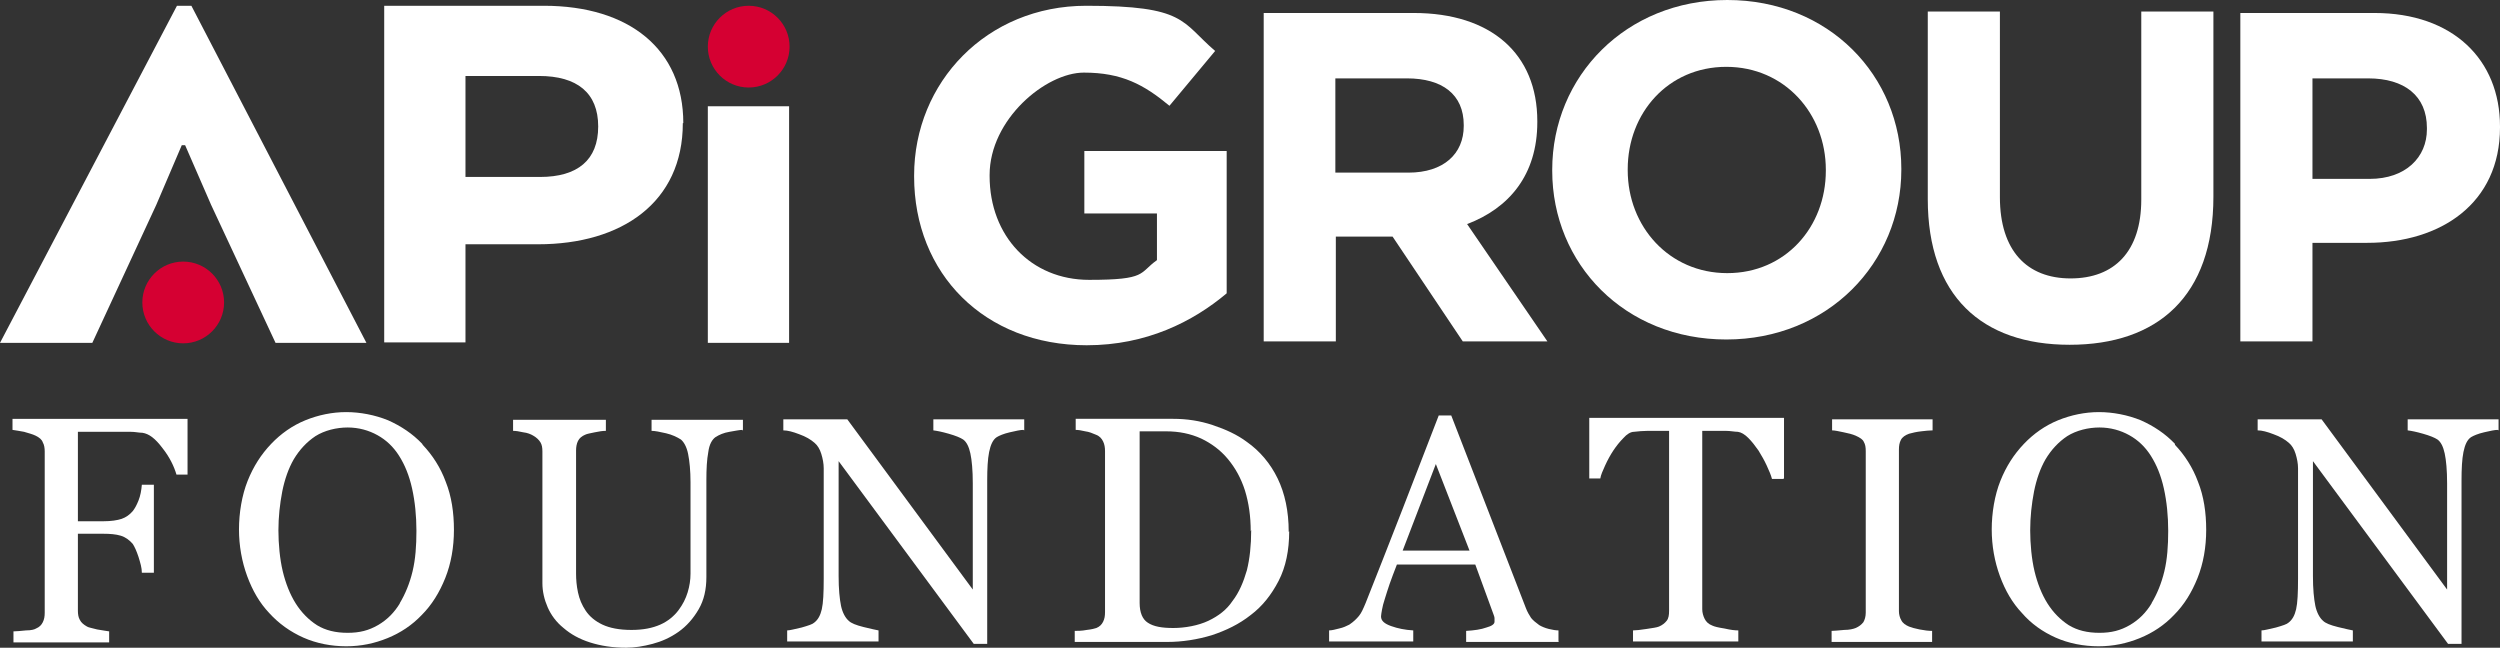 <svg preserveAspectRatio="xMinYMin" xmlns="http://www.w3.org/2000/svg" version="1.1" viewBox="0 0 519.9 134.7">
  <rect x="0" y="0" width="519.9" height="134.7" fill="#333333" stroke="none"/>
  <defs>
    <style>
      .st0 {
        fill: #d50032;
      }

      .st1 {
        fill: #fff;
      }
    </style>
  </defs>
  <path class="st1" d="M142,25.6c0,16.5-12.7,25.2-30.1,25.2h-15.1v20.4h-16.9V1.2h33.2c17.8,0,29,9.1,29,24.4h-.1ZM112.2,15.8h-15.4v21h15.5c7.8,0,12.1-3.5,12.1-10.5s-4.4-10.5-12.3-10.5h.1Z"/>
  <path class="st1" d="M37.8,30.2l-5.3,12.4-13.3,28.7H0L36.8,1.2h3l36.4,70.1h-18.9l-13.4-28.7-5.4-12.4s-.7,0-.7,0Z"/>
  <path class="st1" d="M147.2,71.3V22.1h16.9v49.2h-16.9Z"/>
  <circle class="st0" cx="155.7" cy="9.7" r="8.5"/>
  <circle class="st0" cx="38.1" cy="62.9" r="8.5"/>
  <path class="st1" d="M226,71.8c-21.3,0-35.9-14.9-35.9-35.1v-.2c0-19.4,15.1-35.3,35.8-35.3s19.7,3.3,26.8,9.4l-9.5,11.4c-5.3-4.4-9.9-6.9-17.8-6.9s-19.6,9.7-19.6,21.3v.2c0,12.5,8.6,21.6,20.7,21.6s10.3-1.4,14.1-4.1v-9.7h-15.1v-13h29.6v29.6c-7,5.9-16.7,10.8-29.1,10.8Z"/>
  <path class="st1" d="M304.2,71l-14.6-21.8h-11.8v21.8h-15V2.7h31.2c16.1,0,25.7,8.5,25.7,22.5v.2c0,11-5.9,17.9-14.6,21.2l16.7,24.4h-17.6ZM304.4,26c0-6.4-4.5-9.7-11.8-9.7h-14.9v19.6h15.2c7.3,0,11.5-3.9,11.5-9.7v-.2h0Z"/>
  <path class="st1" d="M359,70.6c-21.1,0-36.2-15.7-36.2-35.1v-.2c0-19.4,15.3-35.3,36.4-35.3s36.2,15.7,36.2,35.1v.2c0,19.4-15.3,35.3-36.4,35.3ZM379.7,35.3c0-11.7-8.6-21.4-20.7-21.4s-20.5,9.6-20.5,21.3v.2c0,11.7,8.6,21.4,20.7,21.4s20.5-9.6,20.5-21.3c0,0,0-.2,0-.2Z"/>
  <path class="st1" d="M430.4,71.7c-18.3,0-29.5-10.2-29.5-30.3V2.4h15v38.6c0,11.1,5.6,16.9,14.7,16.9s14.7-5.6,14.7-16.4V2.4h15v38.5c0,20.7-11.6,30.8-29.9,30.8h0Z"/>
  <path class="st1" d="M492.3,50.5h-11.4v20.5h-15V2.7h27.9c16.3,0,26.1,9.7,26.1,23.6v.2c0,15.8-12.3,24-27.6,24h0ZM504.7,26.6c0-6.7-4.7-10.3-12.2-10.3h-11.6v20.9h11.9c7.5,0,11.9-4.5,11.9-10.3v-.3Z"/>
  <g>
    <path class="st1" d="M39.2,98.7h-2.5c-.5-1.7-1.4-3.6-2.9-5.5-1.5-2-2.8-3-4.2-3.2-.7,0-1.5-.2-2.4-.2h-11v18.6h5.3c1.6,0,2.9-.2,3.8-.5s1.7-.9,2.3-1.6c.4-.5.8-1.2,1.2-2.2.4-1,.6-2.1.7-3.3h2.5v18.3h-2.5c0-1-.3-2-.7-3.3-.4-1.2-.8-2.1-1.2-2.7-.7-.8-1.5-1.4-2.5-1.7-1-.3-2.2-.4-3.6-.4h-5.3v16c0,.7.1,1.4.4,1.9.3.6.8,1,1.5,1.4.3.2,1,.3,2.1.6,1.1.2,1.9.3,2.5.4v2.3H2.8v-2.3c.7,0,1.5-.1,2.6-.2,1.1,0,1.8-.2,2.1-.4.7-.3,1.1-.7,1.4-1.3s.4-1.2.4-2v-33.5c0-.7-.1-1.4-.4-1.9-.2-.6-.7-1-1.5-1.4-.6-.3-1.4-.5-2.4-.8-1-.2-1.8-.3-2.4-.4v-2.3h36.4v11.6h.2Z"/>
    <path class="st1" d="M87.9,92.5c2,2.1,3.7,4.7,4.8,7.7,1.2,3,1.7,6.4,1.7,10s-.6,7-1.8,10-2.8,5.6-4.9,7.7c-2,2.1-4.4,3.7-7.1,4.8s-5.5,1.7-8.6,1.7-6.2-.6-8.9-1.8c-2.7-1.2-5.1-2.9-7.1-5.1-2-2.1-3.5-4.7-4.6-7.7s-1.7-6.3-1.7-9.7.6-7.1,1.8-10.1,2.8-5.5,4.9-7.7c2-2.1,4.4-3.8,7.1-4.9s5.6-1.7,8.5-1.7,6,.6,8.7,1.7c2.7,1.2,5.1,2.8,7.1,4.9l.1.2ZM83.1,125.5c1.2-2,2.1-4.2,2.7-6.7s.8-5.3.8-8.4-.3-6.1-.9-8.8c-.6-2.7-1.5-4.9-2.7-6.8s-2.7-3.3-4.5-4.3-3.9-1.6-6.2-1.6-4.8.6-6.7,1.8c-1.8,1.2-3.3,2.8-4.5,4.8-1.1,1.9-1.9,4.2-2.4,6.7-.5,2.6-.8,5.3-.8,8.1s.3,6,.9,8.5c.6,2.5,1.5,4.8,2.7,6.7,1.2,1.9,2.7,3.4,4.4,4.5,1.8,1.1,3.9,1.6,6.4,1.6s4.4-.5,6.3-1.6,3.4-2.6,4.6-4.6l-.1.1Z"/>
    <path class="st1" d="M154.4,89.4c-.6,0-1.5.2-2.7.4-1.2.2-2.1.6-2.9,1.1-.7.5-1.3,1.5-1.5,3.1-.3,1.6-.4,3.5-.4,5.8v20.2c0,2.6-.5,4.8-1.6,6.7s-2.5,3.5-4.2,4.7-3.5,2-5.4,2.5-3.7.8-5.5.8c-2.8,0-5.3-.4-7.5-1.1s-4-1.7-5.5-3c-1.5-1.2-2.6-2.7-3.3-4.3-.7-1.6-1.1-3.3-1.1-5v-27.4c0-.8-.1-1.4-.4-1.9s-.8-1-1.5-1.4c-.5-.3-1.2-.6-2.1-.7-.9-.2-1.5-.3-2.1-.3v-2.3h19.3v2.3c-.6,0-1.4.1-2.3.3-.9.2-1.6.3-2,.5-.7.3-1.2.7-1.5,1.3-.3.6-.4,1.3-.4,2v25.6c0,1.2.1,2.5.4,3.9s.8,2.6,1.6,3.8c.8,1.2,2,2.2,3.5,2.9s3.5,1.1,6,1.1,4.4-.4,6-1.1,2.9-1.8,3.8-3c.9-1.2,1.5-2.4,1.9-3.7s.6-2.6.6-3.9v-19c0-2.4-.2-4.4-.5-5.9s-.9-2.5-1.5-3c-.8-.5-1.8-1-3.1-1.3s-2.3-.5-3-.5v-2.3h19v2.3l-.1-.2Z"/>
    <path class="st1" d="M212.8,89.4c-.6,0-1.5.2-2.8.5s-2.2.7-2.7,1c-.8.5-1.3,1.6-1.6,3.1s-.4,3.5-.4,5.9v34h-2.8l-28.1-38v23.9c0,2.7.2,4.7.5,6.2.3,1.4.9,2.5,1.6,3.1.5.5,1.5.9,3.1,1.3s2.6.6,3.1.7v2.3h-19v-2.3c.6,0,1.6-.3,3-.6,1.4-.4,2.3-.7,2.6-1,.8-.6,1.3-1.5,1.6-2.8s.4-3.4.4-6.4v-22.9c0-1-.2-2-.5-3s-.8-1.8-1.4-2.3c-.8-.7-1.8-1.3-3.2-1.8-1.3-.5-2.4-.8-3.3-.8v-2.3h13.3l26.1,35.4v-22.1c0-2.7-.2-4.8-.5-6.2-.3-1.4-.8-2.4-1.5-2.9-.6-.4-1.6-.8-3-1.2s-2.4-.6-3.2-.7v-2.3h18.9v2.3l-.2-.1Z"/>
    <path class="st1" d="M268.1,110.5c0,3.9-.7,7.4-2.2,10.3s-3.4,5.3-5.8,7.1c-2.4,1.9-5.1,3.2-8.1,4.2-3,.9-6.1,1.4-9.3,1.4h-19.2v-2.3c.6,0,1.5,0,2.5-.2,1-.1,1.7-.3,2-.4.7-.3,1.1-.7,1.4-1.3.3-.6.4-1.2.4-2v-33.5c0-.7-.1-1.4-.4-2-.3-.6-.7-1.1-1.5-1.4-.7-.3-1.4-.6-2.2-.7-.8-.2-1.5-.3-2-.3v-2.3h20.3c2.8,0,5.5.4,8.2,1.3s5.1,2,7.1,3.5c2.7,1.9,4.9,4.5,6.4,7.6s2.3,6.8,2.3,11.1l.1-.1ZM260.1,110.5c0-3.1-.4-5.9-1.2-8.5-.8-2.5-2-4.7-3.6-6.6-1.5-1.8-3.4-3.2-5.5-4.2-2.2-1-4.6-1.5-7.3-1.5h-5.5v35.7c0,2,.6,3.4,1.7,4.1,1.2.8,2.9,1.1,5.3,1.1s5.2-.5,7.3-1.5,3.8-2.3,5-4.1c1.4-1.8,2.3-4,3-6.4.6-2.4.9-5.2.9-8.4l-.1.3Z"/>
    <path class="st1" d="M324.2,133.5h-19.3v-2.3c1.7-.1,3.1-.3,4.2-.7,1.1-.3,1.7-.7,1.7-1.2v-.7c0-.3-.1-.5-.2-.8l-3.8-10.4h-16.3c-.6,1.5-1.1,2.9-1.5,4s-.7,2.2-1,3.1-.5,1.7-.6,2.3c-.1.6-.2,1.1-.2,1.4,0,.9.7,1.5,2.1,2s2.9.8,4.6.9v2.3h-17.5v-2.3c.6,0,1.3-.2,2.1-.4.9-.2,1.5-.5,2.1-.8.9-.6,1.5-1.2,2-1.8.5-.6.9-1.5,1.4-2.7,2.3-5.8,4.9-12.4,7.7-19.6,2.8-7.3,5.3-13.7,7.5-19.4h2.6l15.5,40c.3.8.7,1.5,1.1,2.1.4.5,1,1,1.7,1.5.5.3,1.2.6,2,.8s1.5.3,2,.3v2.3l.1.1ZM305.6,114.5l-7-18-6.9,18h14-.1Z"/>
    <path class="st1" d="M370.8,99.6h-2.3c-.2-.8-.6-1.7-1.1-2.8-.5-1.1-1.1-2.1-1.7-3.1-.7-1-1.4-1.9-2.1-2.6-.8-.8-1.5-1.2-2.2-1.3-.7,0-1.5-.2-2.6-.2h-4.8v37.1c0,.7.2,1.4.5,2s.8,1.1,1.6,1.4c.4.2,1.2.4,2.5.6,1.3.3,2.2.4,2.9.4v2.3h-21.9v-2.3c.6,0,1.5-.1,2.8-.3s2.1-.3,2.6-.5c.7-.3,1.2-.7,1.6-1.2s.5-1.2.5-2.1v-37.4h-4.4c-1,0-2,.1-2.9.2-.7,0-1.5.5-2.2,1.3-.8.8-1.5,1.7-2.1,2.6s-1.2,2-1.7,3.1-.9,2-1,2.7h-2.3v-12.6h40.5v12.6l-.2.1Z"/>
    <path class="st1" d="M401.8,133.5h-20.9v-2.3c.6,0,1.4-.1,2.6-.2,1.1,0,1.9-.2,2.4-.4.7-.3,1.2-.7,1.6-1.2.3-.5.5-1.2.5-2v-33.6c0-.8-.1-1.4-.4-1.9-.2-.5-.8-.9-1.7-1.3-.7-.3-1.5-.5-2.5-.7s-1.8-.4-2.4-.4v-2.3h20.9v2.3c-.7,0-1.5.1-2.4.2s-1.8.3-2.5.5c-.8.3-1.4.7-1.7,1.3-.3.6-.4,1.2-.4,2v33.6c0,.7.2,1.4.5,1.9.3.6.9,1,1.6,1.3.5.2,1.2.4,2.2.6s1.9.3,2.6.3v2.3h0Z"/>
    <path class="st1" d="M452.3,92.5c2,2.1,3.7,4.7,4.8,7.7,1.2,3,1.7,6.4,1.7,10s-.6,7-1.8,10-2.8,5.6-4.9,7.7c-2,2.1-4.4,3.7-7.1,4.8s-5.5,1.7-8.6,1.7-6.2-.6-8.9-1.8c-2.7-1.2-5.1-2.9-7-5.1-2-2.1-3.5-4.7-4.6-7.7s-1.7-6.3-1.7-9.7.6-7.1,1.8-10.1c1.2-3,2.8-5.5,4.9-7.7,2-2.1,4.4-3.8,7.1-4.9s5.6-1.7,8.5-1.7,6,.6,8.7,1.7c2.7,1.2,5.1,2.8,7.1,4.9v.2ZM447.4,125.5c1.2-2,2.1-4.2,2.7-6.7s.8-5.3.8-8.4-.3-6.1-.9-8.8c-.6-2.7-1.5-4.9-2.7-6.8s-2.7-3.3-4.5-4.3-3.9-1.6-6.2-1.6-4.8.6-6.7,1.8c-1.8,1.2-3.3,2.8-4.5,4.8-1.1,1.9-1.9,4.2-2.4,6.7-.5,2.6-.8,5.3-.8,8.1s.3,6,.9,8.5,1.5,4.8,2.7,6.7c1.2,1.9,2.7,3.4,4.4,4.5,1.8,1.1,3.9,1.6,6.4,1.6s4.4-.5,6.3-1.6,3.4-2.6,4.6-4.6l-.1.1Z"/>
    <path class="st1" d="M519.4,89.4c-.6,0-1.5.2-2.8.5s-2.2.7-2.7,1c-.8.5-1.3,1.6-1.6,3.1s-.4,3.5-.4,5.9v34h-2.8l-28.1-38v23.9c0,2.7.2,4.7.5,6.2.3,1.4.9,2.5,1.6,3.1.5.5,1.5.9,3.1,1.3s2.6.6,3.1.7v2.3h-19v-2.3c.6,0,1.6-.3,3-.6,1.4-.4,2.3-.7,2.6-1,.8-.6,1.3-1.5,1.6-2.8s.4-3.4.4-6.4v-22.9c0-1-.2-2-.5-3s-.8-1.8-1.4-2.3c-.8-.7-1.8-1.3-3.2-1.8-1.3-.5-2.4-.8-3.3-.8v-2.3h13.3l26.1,35.4v-22.1c0-2.7-.2-4.8-.5-6.2-.3-1.4-.8-2.4-1.5-2.9-.6-.4-1.6-.8-3-1.2s-2.4-.6-3.2-.7v-2.3h18.9v2.3l-.2-.1Z"/>
  </g>
</svg>